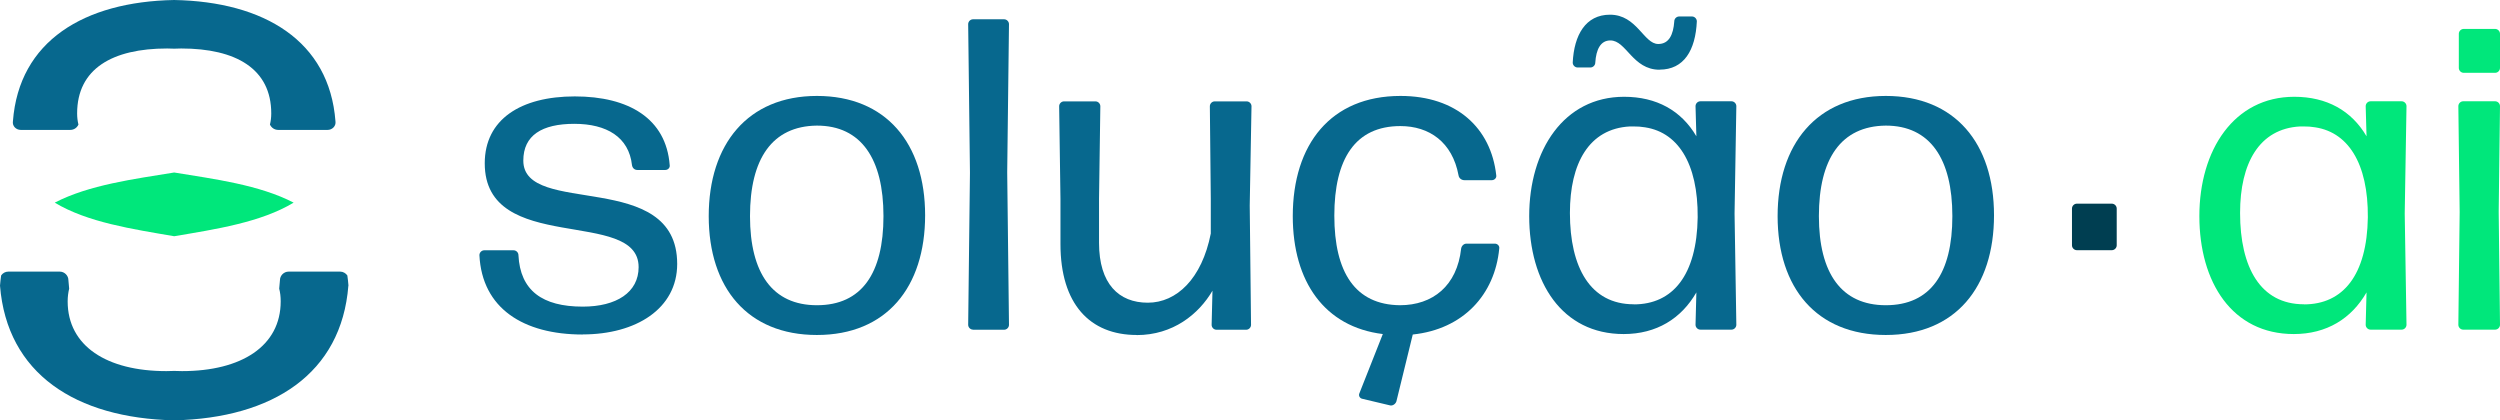 <?xml version="1.0" encoding="UTF-8"?><svg id="Camada_2" xmlns="http://www.w3.org/2000/svg" viewBox="0 0 267.1 44.9"><g id="Camada_1-2"><path d="M62.26,35.74c-6.35,0-10.76-2.8-11.04-8.48,0-.28.24-.52.52-.52h3.13c.28,0,.52.24.52.52.19,3.79,2.56,5.5,6.87,5.5,3.6,0,5.97-1.52,5.97-4.22,0-6.4-16.44-1.23-16.44-11.09,0-4.69,3.84-7.15,9.62-7.15s9.76,2.37,10.14,7.34c.05.28-.19.52-.47.52h-2.99c-.28,0-.52-.19-.57-.52-.33-2.99-2.7-4.41-6.16-4.41s-5.45,1.23-5.45,3.93c0,6.06,16.44.81,16.44,11.04,0,4.79-4.41,7.53-10.09,7.53Z" style="fill:#07688e; stroke-width:0px;"/><path d="M87.28,35.79c-7.39,0-11.56-5.02-11.56-12.7s4.17-12.84,11.56-12.84,11.56,5.07,11.56,12.75-4.12,12.79-11.56,12.79ZM87.28,32.61c4.79,0,7.11-3.41,7.11-9.52s-2.37-9.67-7.11-9.67c-4.79.05-7.15,3.55-7.15,9.67s2.42,9.52,7.15,9.52Z" style="fill:#07688e; stroke-width:0px;"/><path d="M103.96,35.22c-.28,0-.52-.24-.52-.52l.19-16.25-.19-15.87c0-.28.24-.52.52-.52h3.32c.28,0,.52.24.52.52l-.19,15.83.19,16.3c0,.28-.24.52-.52.52h-3.32Z" style="fill:#07688e; stroke-width:0px;"/><path d="M121.45,35.79c-5.02,0-8.15-3.32-8.15-9.71v-4.83l-.14-9.9c0-.28.24-.52.52-.52h3.36c.28,0,.52.24.52.52l-.14,9.9v4.69c0,4.41,2.13,6.4,5.21,6.4s5.78-2.56,6.73-7.39v-3.7l-.1-9.9c0-.28.24-.52.52-.52h3.41c.28,0,.52.24.52.52l-.19,10.61.14,12.75c0,.28-.24.52-.52.52h-3.17c-.28,0-.52-.24-.52-.52l.09-3.65c-1.47,2.51-4.22,4.74-8.1,4.74Z" style="fill:#07688e; stroke-width:0px;"/><path d="M148.55,43.32l-2.99-.71c-.28-.05-.43-.33-.33-.57l2.51-6.35c-6.21-.76-9.62-5.59-9.62-12.6,0-7.68,4.07-12.84,11.51-12.84,5.97,0,9.67,3.41,10.23,8.48.05.28-.19.52-.47.52h-2.94c-.28,0-.57-.19-.62-.52-.66-3.55-3.13-5.26-6.21-5.26-4.83,0-7.06,3.51-7.06,9.57s2.23,9.52,7.01,9.57c3.51,0,6.11-2.08,6.54-6.06.05-.28.28-.52.57-.52h3.03c.28,0,.52.24.47.52-.47,4.93-3.84,8.62-9.24,9.19l-1.75,7.15c-.1.28-.38.47-.66.43Z" style="fill:#07688e; stroke-width:0px;"/><path d="M181.67,35.22c-.28,0-.52-.24-.52-.52l.09-3.46c-1.61,2.8-4.26,4.45-7.77,4.45-6.59,0-10.09-5.54-10.09-12.6s3.7-12.75,10.14-12.75c3.46,0,6.11,1.47,7.72,4.22l-.09-3.22c0-.28.24-.52.52-.52h3.32c.28,0,.52.24.52.52l-.19,11.47.19,11.89c0,.28-.24.52-.52.52h-3.32ZM174.56,32.52c4.17,0,6.73-3.13,6.82-9.29.05-5.78-2.13-9.29-5.97-9.67-.19-.05-1.04-.05-1.28-.05-4.36.24-6.4,3.93-6.4,9.24,0,5.83,2.18,9.76,6.82,9.76ZM177.31,7.45c-2.89,0-3.55-3.13-5.26-3.13-1.04,0-1.52.95-1.61,2.37,0,.28-.24.52-.52.52h-1.37c-.28,0-.52-.24-.52-.52.14-2.94,1.37-5.12,3.98-5.12,2.89,0,3.6,3.13,5.16,3.13,1.14,0,1.61-.99,1.71-2.42,0-.28.24-.52.52-.52h1.37c.28,0,.52.24.52.52-.14,3.08-1.37,5.16-3.98,5.16Z" style="fill:#07688e; stroke-width:0px;"/><path d="M201.48,35.79c-7.39,0-11.56-5.02-11.56-12.7s4.17-12.84,11.56-12.84,11.56,5.07,11.56,12.75-4.12,12.79-11.56,12.79ZM201.48,32.61c4.79,0,7.11-3.41,7.11-9.52s-2.37-9.67-7.11-9.67c-4.79.05-7.15,3.55-7.15,9.67s2.42,9.52,7.15,9.52Z" style="fill:#07688e; stroke-width:0px;"/><path d="M221.89,26.73c-.28,0-.52-.24-.52-.52v-3.93c0-.28.24-.52.52-.52h3.74c.28,0,.52.24.52.52v3.93c0,.28-.24.52-.52.52h-3.74Z" style="fill:#003e51; stroke-width:0px;"/><path d="M253.27,35.22c-.28,0-.52-.24-.52-.52l.09-3.46c-1.61,2.8-4.26,4.45-7.77,4.45-6.59,0-10.09-5.54-10.09-12.6s3.7-12.75,10.14-12.75c3.46,0,6.11,1.47,7.72,4.22l-.09-3.22c0-.28.24-.52.52-.52h3.32c.28,0,.52.24.52.52l-.19,11.47.19,11.89c0,.28-.24.52-.52.52h-3.32ZM246.16,32.52c4.17,0,6.73-3.13,6.82-9.29.05-5.78-2.13-9.29-5.97-9.67-.19-.05-1.04-.05-1.28-.05-4.36.24-6.4,3.93-6.4,9.24,0,5.83,2.18,9.76,6.82,9.76Z" style="fill:#00e77b; stroke-width:0px;"/><path d="M263.17,35.22c-.28,0-.52-.24-.52-.52l.14-12.04-.14-11.32c0-.28.24-.52.52-.52h3.41c.28,0,.52.24.52.52l-.14,11.28.14,12.08c0,.28-.24.52-.52.52h-3.41ZM263.22,7.78c-.28,0-.52-.24-.52-.52v-3.65c0-.28.24-.52.52-.52h3.36c.28,0,.52.24.52.52v3.65c0,.28-.24.52-.52.52h-3.36Z" style="fill:#00e77b; stroke-width:0px;"/><path d="M1.38,12.96c-.08.5.33.92.84.92h5.27c.39,0,.72-.2.89-.57-.09-.37-.14-.76-.14-1.19,0-4.77,3.76-6.94,9.62-6.94.26,0,.5.01.75.02.25,0,.5-.02.75-.02,5.86,0,9.62,2.18,9.62,6.94,0,.43-.05.82-.14,1.19.17.36.51.57.89.57h5.27c.5,0,.92-.42.84-.92C35.19,4.37,28.22.18,18.61,0,9,.18,2.03,4.37,1.38,12.96Z" style="fill:#07688e; stroke-width:0px;"/><path d="M37.23,30.52c-.03-.38-.07-.74-.12-1.09-.17-.24-.45-.41-.76-.41h-5.52c-.5,0-.92.42-.92.92-.02.31-.05.6-.08.9.11.42.16.87.16,1.36,0,4.77-4.18,7.45-10.54,7.45-.29,0-.56-.01-.84-.02-.28,0-.55.02-.84.02-6.36,0-10.54-2.68-10.54-7.45,0-.49.06-.94.16-1.36-.03-.29-.06-.59-.08-.9,0-.5-.42-.92-.92-.92H.88c-.31,0-.59.16-.76.41-.05.35-.09.71-.12,1.09.75,9.4,8.07,14.15,18.61,14.39,10.54-.24,17.87-4.99,18.61-14.39Z" style="fill:#07688e; stroke-width:0px;"/><path d="M18.61,18.43c-4.29.7-9.1,1.32-12.76,3.22,3.49,2.11,8.33,2.83,12.76,3.59,4.43-.75,9.27-1.48,12.76-3.59-3.66-1.9-8.48-2.52-12.76-3.22Z" style="fill:#00e77b; stroke-width:0px;"/></g></svg>